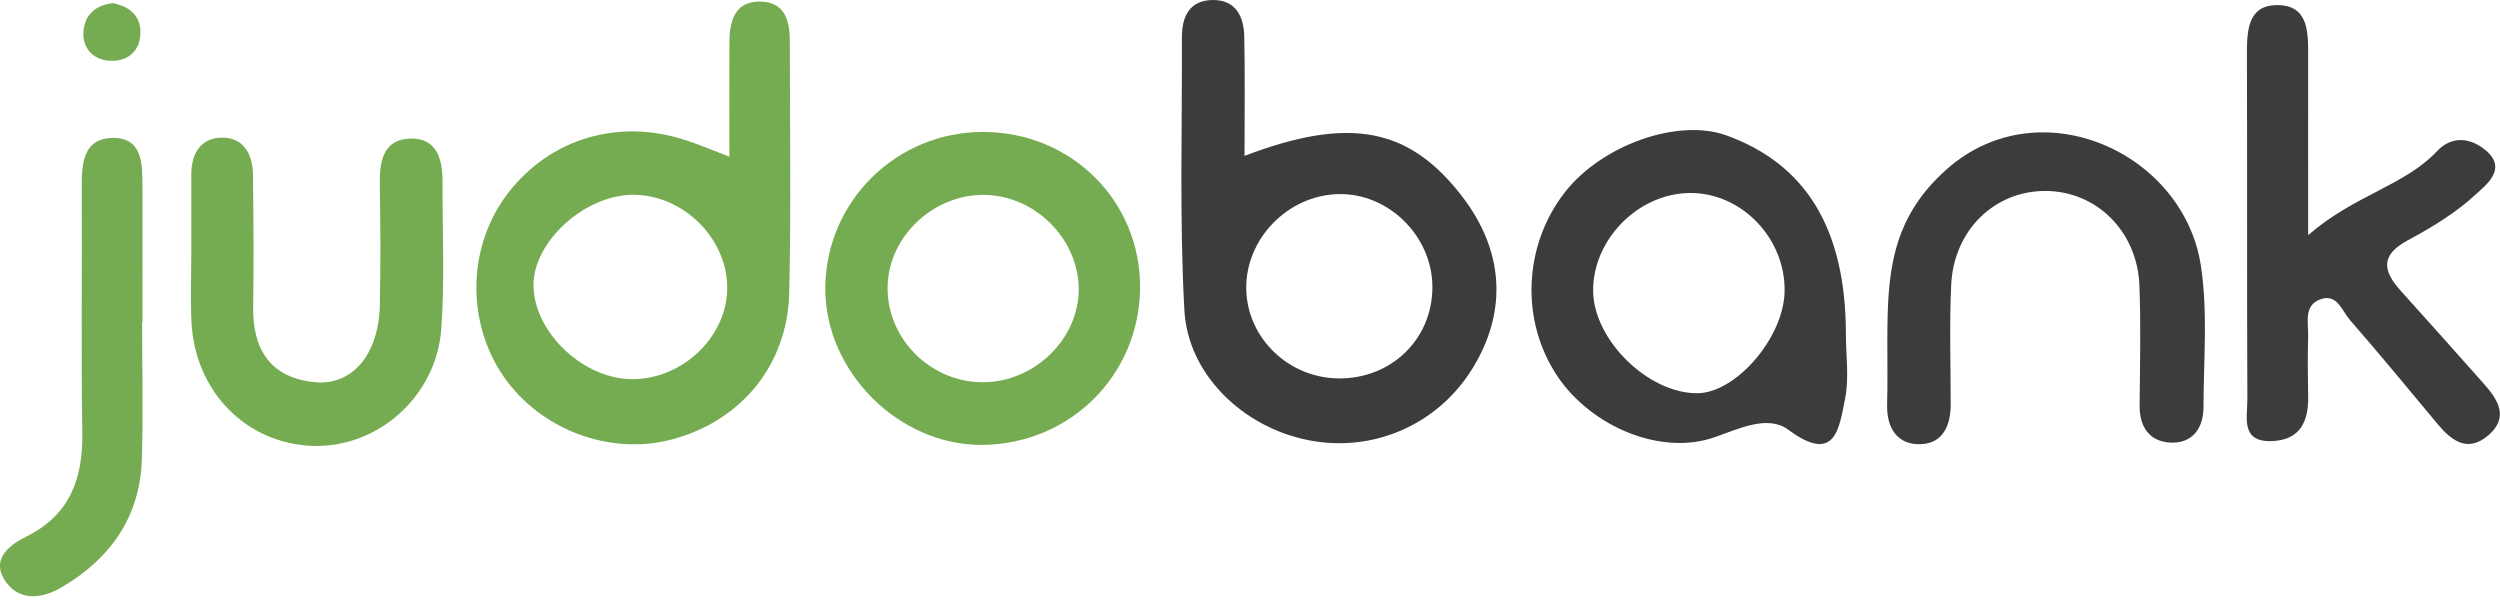 <svg width="75" height="18" viewBox="0 0 75 18" fill="none" xmlns="http://www.w3.org/2000/svg">
<g clip-path="url(#clip0_3117_9311)">
<path d="M37.336 4.676C40.498 3.471 42.273 3.837 43.853 5.878C45.117 7.512 45.233 9.329 44.18 11.045C43.137 12.745 41.183 13.596 39.229 13.201C37.291 12.81 35.636 11.238 35.531 9.303C35.382 6.58 35.467 3.844 35.457 1.114C35.456 0.5 35.686 0.008 36.377 9.03072e-05C37.073 -0.008 37.317 0.495 37.328 1.098C37.352 2.239 37.336 3.38 37.336 4.676ZM42.972 8.606C42.969 7.084 41.655 5.787 40.15 5.823C38.627 5.859 37.358 7.172 37.388 8.679C37.416 10.136 38.646 11.33 40.141 11.352C41.734 11.376 42.975 10.174 42.972 8.606Z" fill="#3C3C3C"/>
<path d="M21.882 4.701C21.882 3.416 21.877 2.331 21.883 1.247C21.886 0.583 22.076 -0.002 22.877 0.05C23.579 0.096 23.695 0.675 23.695 1.257C23.696 3.765 23.735 6.274 23.677 8.781C23.627 10.954 22.233 12.629 20.163 13.182C18.304 13.678 16.211 12.896 15.105 11.29C13.969 9.641 14.028 7.355 15.249 5.782C16.512 4.155 18.549 3.546 20.556 4.201C20.915 4.314 21.261 4.462 21.882 4.701ZM21.816 8.687C21.85 7.19 20.528 5.852 19.008 5.844C17.573 5.837 16.031 7.209 16.006 8.519C15.981 9.882 17.389 11.297 18.847 11.371C20.379 11.446 21.781 10.18 21.816 8.687Z" fill="#76AC51"/>
<path d="M69.245 7.054C70.65 5.835 72.12 5.585 73.116 4.53C73.579 4.043 74.149 4.148 74.583 4.519C75.232 5.074 74.566 5.56 74.263 5.84C73.67 6.39 72.946 6.826 72.225 7.214C71.393 7.664 71.495 8.14 72.026 8.728C72.858 9.649 73.684 10.578 74.509 11.506C74.939 11.989 75.282 12.517 74.65 13.059C74.035 13.588 73.55 13.228 73.126 12.719C72.255 11.672 71.388 10.621 70.493 9.594C70.265 9.331 70.119 8.82 69.646 8.968C69.093 9.14 69.257 9.676 69.245 10.09C69.227 10.69 69.234 11.291 69.245 11.892C69.257 12.622 69.024 13.18 68.2 13.231C67.2 13.292 67.424 12.518 67.421 11.971C67.405 8.53 67.419 5.09 67.408 1.647C67.407 0.956 67.422 0.174 68.279 0.154C69.274 0.13 69.246 0.986 69.245 1.718C69.242 3.353 69.245 4.986 69.245 7.054Z" fill="#3C3C3C"/>
<path d="M55.377 10.011C55.376 10.666 55.479 11.341 55.351 11.97C55.174 12.838 55.07 13.946 53.644 12.889C53.04 12.443 52.189 12.852 51.437 13.117C49.846 13.678 47.759 12.817 46.731 11.299C45.612 9.644 45.696 7.387 46.933 5.784C48.036 4.355 50.33 3.54 51.78 4.058C54.19 4.922 55.371 6.879 55.377 10.011ZM50.686 5.79C49.133 5.807 47.767 7.206 47.795 8.75C47.822 10.21 49.445 11.797 50.91 11.797C52.076 11.797 53.511 10.13 53.538 8.747C53.568 7.147 52.24 5.771 50.686 5.79Z" fill="#3C3C3C"/>
<path d="M34.202 8.64C34.18 11.25 32.114 13.314 29.487 13.347C26.973 13.378 24.735 11.145 24.759 8.626C24.782 6.031 26.899 3.95 29.506 3.958C32.145 3.966 34.223 6.037 34.202 8.64ZM26.636 8.447C26.518 9.955 27.698 11.319 29.241 11.457C30.755 11.594 32.186 10.436 32.347 8.945C32.513 7.408 31.244 5.946 29.66 5.852C28.143 5.76 26.75 6.956 26.636 8.447Z" fill="#76AC51"/>
<path d="M56.62 10.18C56.627 8.278 56.7 6.578 58.41 5.07C61.192 2.618 65.506 4.569 66.026 7.968C66.239 9.356 66.108 10.799 66.105 12.217C66.103 12.839 65.78 13.306 65.121 13.278C64.483 13.25 64.182 12.809 64.188 12.162C64.199 10.962 64.229 9.76 64.182 8.561C64.118 6.935 62.892 5.735 61.37 5.729C59.84 5.722 58.615 6.901 58.536 8.54C58.48 9.738 58.521 10.94 58.521 12.14C58.521 12.836 58.228 13.372 57.49 13.323C56.868 13.283 56.598 12.777 56.614 12.145C56.631 11.49 56.619 10.835 56.62 10.18Z" fill="#3C3C3C"/>
<path d="M5.739 7.532C5.739 6.769 5.741 6.006 5.739 5.241C5.738 4.61 6.02 4.127 6.67 4.129C7.335 4.13 7.584 4.657 7.59 5.263C7.604 6.572 7.617 7.882 7.595 9.19C7.573 10.469 8.099 11.324 9.423 11.464C10.57 11.584 11.361 10.63 11.394 9.167C11.421 7.968 11.415 6.768 11.394 5.567C11.382 4.854 11.479 4.16 12.35 4.157C13.112 4.154 13.279 4.792 13.276 5.448C13.27 6.921 13.345 8.399 13.239 9.864C13.091 11.898 11.327 13.441 9.384 13.377C7.389 13.311 5.848 11.749 5.744 9.66C5.71 8.952 5.739 8.24 5.739 7.532Z" fill="#76AC51"/>
<path d="M4.264 9.676C4.264 11.042 4.298 12.408 4.256 13.773C4.202 15.505 3.316 16.761 1.84 17.625C1.203 17.996 0.503 18.026 0.114 17.36C-0.237 16.758 0.277 16.352 0.799 16.092C2.103 15.443 2.491 14.351 2.469 12.979C2.43 10.52 2.466 8.062 2.452 5.603C2.449 4.903 2.499 4.16 3.363 4.138C4.276 4.116 4.271 4.907 4.273 5.58C4.276 6.946 4.275 8.311 4.275 9.677C4.271 9.676 4.268 9.676 4.264 9.676Z" fill="#76AC51"/>
<path d="M3.385 0.094C3.877 0.188 4.212 0.467 4.213 0.961C4.217 1.558 3.797 1.87 3.247 1.819C2.772 1.777 2.452 1.414 2.507 0.904C2.56 0.415 2.894 0.151 3.385 0.094Z" fill="#76AC51"/>
</g>
<defs>
<clipPath id="clip0_3117_9311">
<rect width="75" height="17.885" fill="white"/>
</clipPath>
</defs>
</svg>

